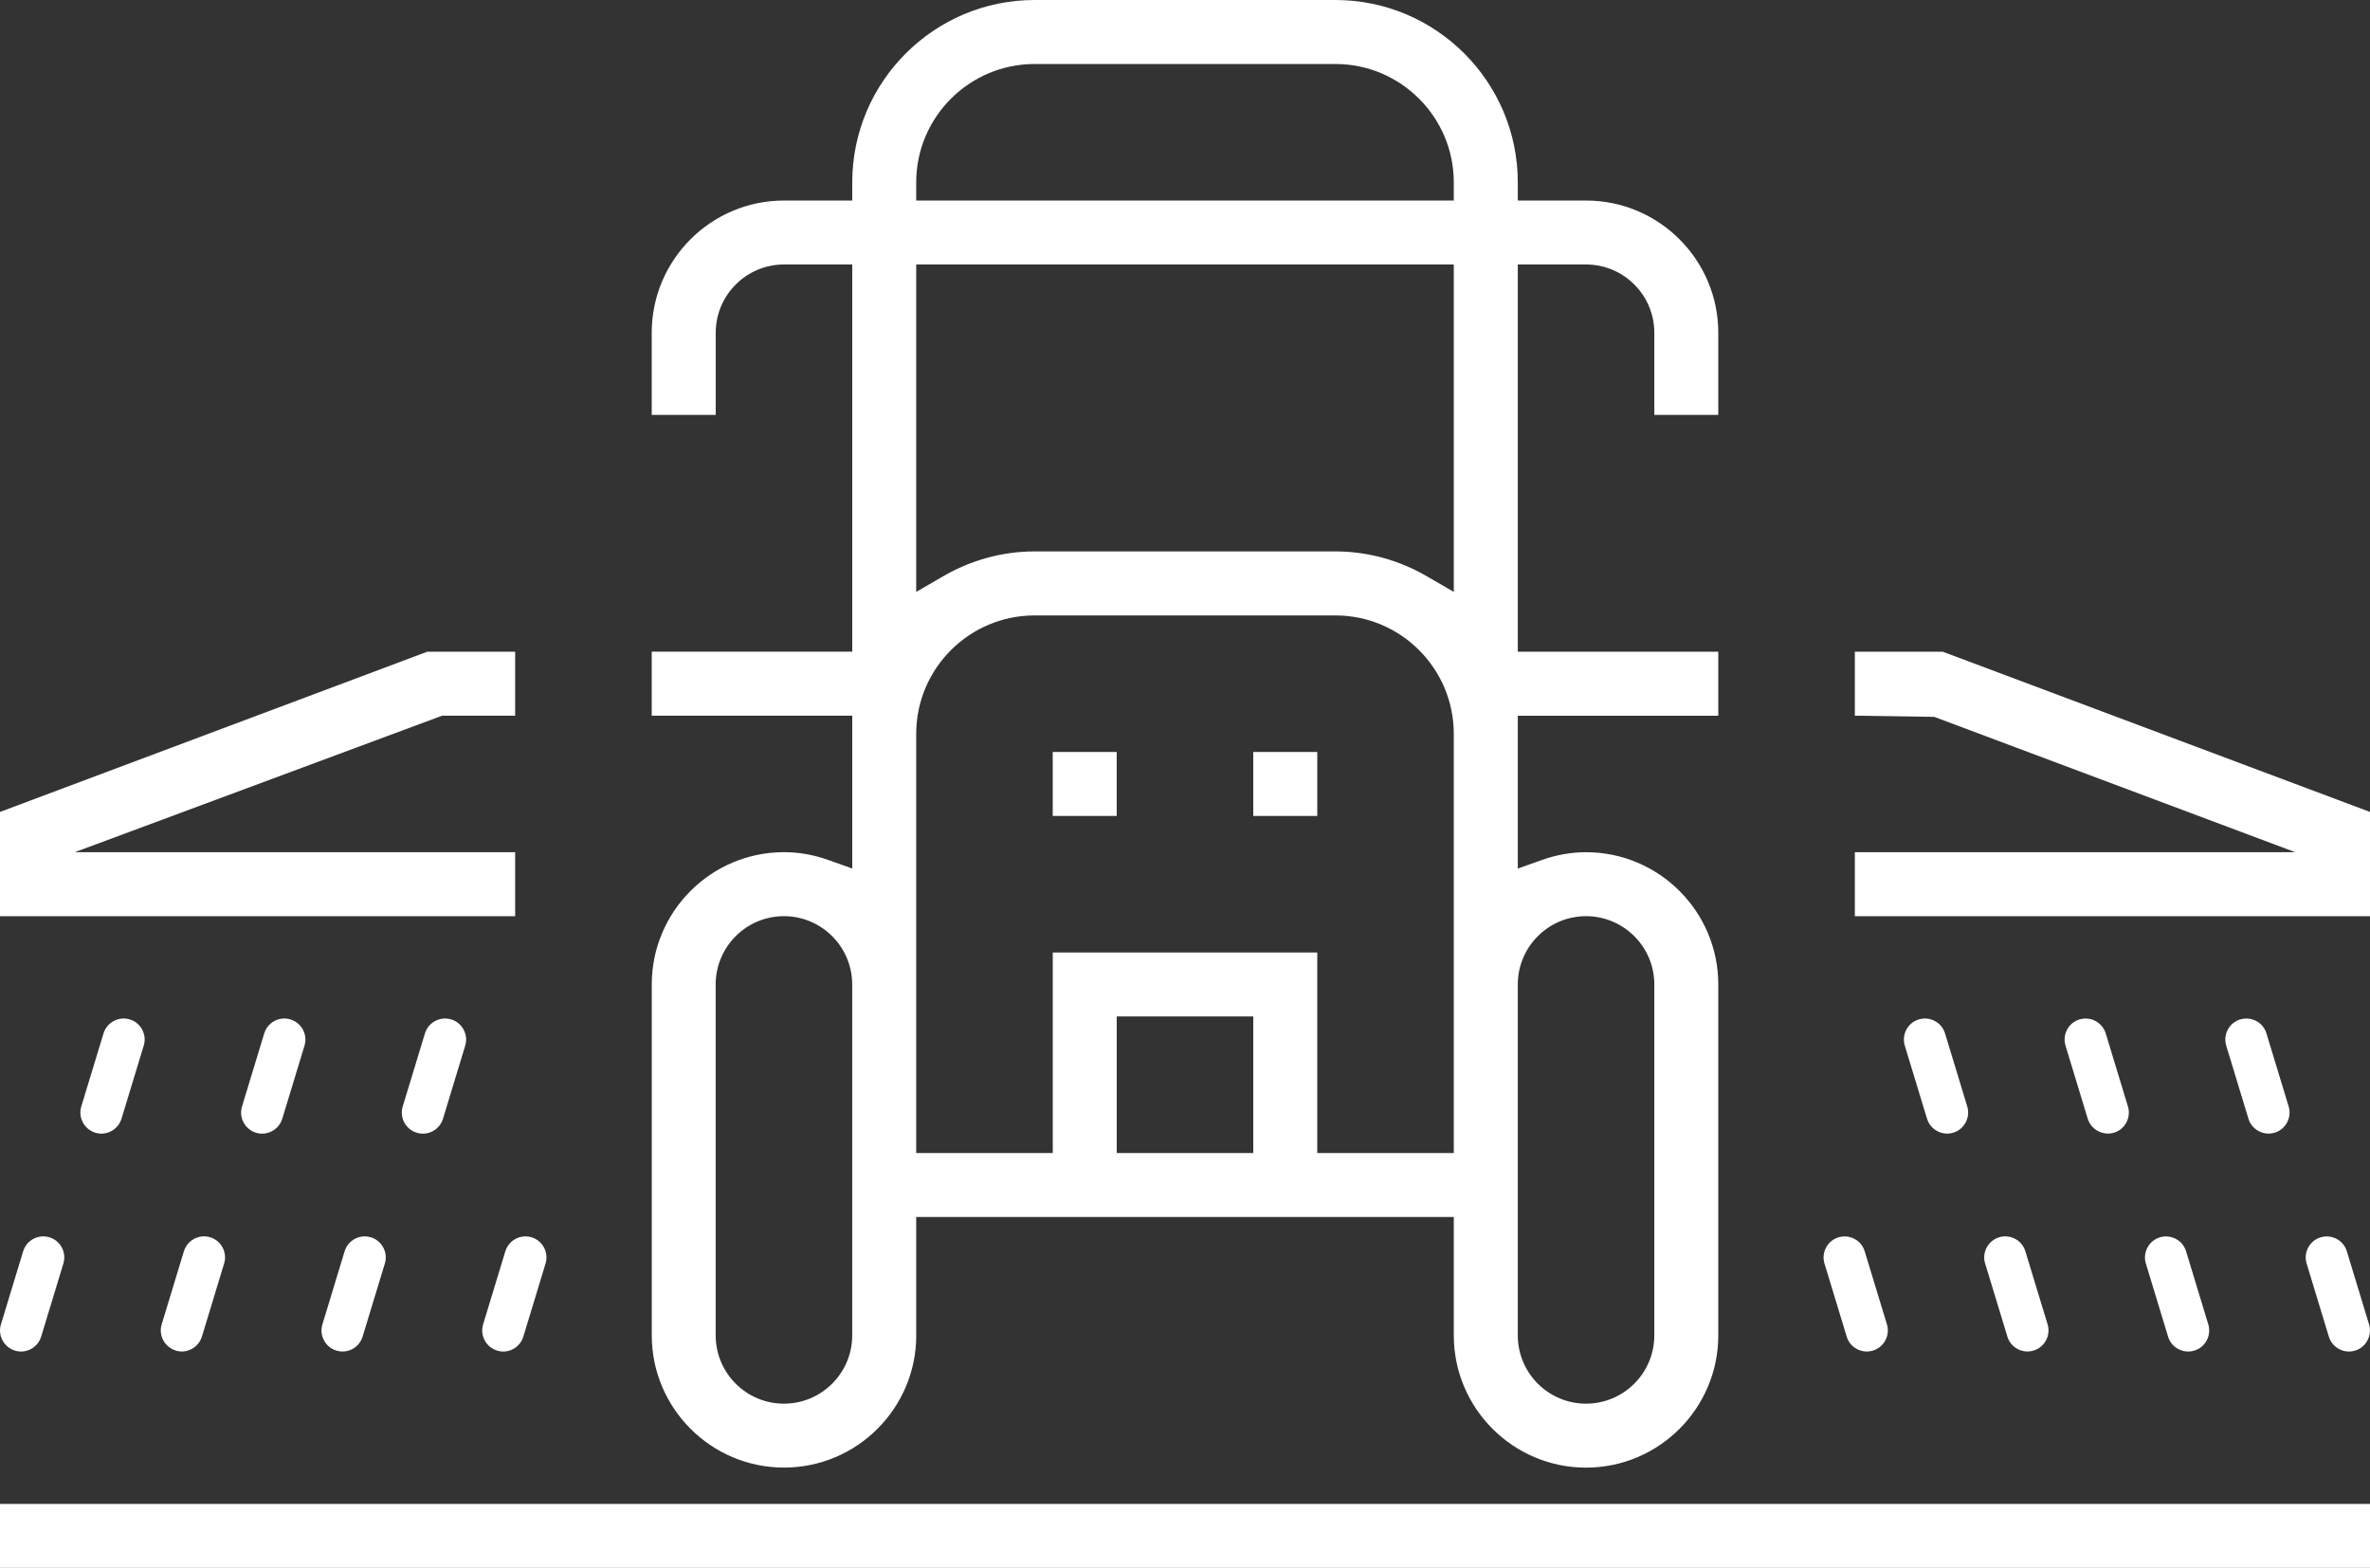 <?xml version="1.0" encoding="UTF-8"?><svg id="Layer_2" xmlns="http://www.w3.org/2000/svg" viewBox="0 0 526.17 348.09"><rect x="0" y="0" width="526.17" height="348.09" fill="#333333" stroke="none"/><defs><style>.cls-1{fill:none;}.cls-1,.cls-2{stroke-width:0px;}.cls-2{fill:#fff;}</style></defs><g id="Layer_1-2"><path class="cls-1" d="M314.7,296.47v-18.23h-103.24v18.23c0,11.9-5.61,22.5-14.3,29.36h131.84c-8.69-6.86-14.3-17.46-14.3-29.36Z"/><rect class="cls-1" x="255.98" y="233.72" width="14.2" height="14.2"/><rect class="cls-2" x="233.72" y="166.95" width="14.2" height="14.2"/><rect class="cls-2" x="278.24" y="166.95" width="14.21" height="14.2"/><path class="cls-2" d="M203.41,296.47v-26.29h119.35v26.29c0,16.19,13.17,29.36,29.36,29.36s29.36-13.17,29.36-29.36v-77.91c0-16.19-13.17-29.36-29.36-29.36-3.28,0-6.57.58-9.78,1.72l-5.37,1.91v-33.93h44.51v-14.21h-44.51V58.72h15.15c8.36,0,15.16,6.8,15.16,15.16v18.23h14.2v-18.23c0-16.19-13.17-29.36-29.36-29.36h-15.15v-4.03c0-22.33-18.17-40.49-40.49-40.49h-66.78c-22.33,0-40.49,18.16-40.49,40.49v4.03h-15.16c-16.19,0-29.36,13.17-29.36,29.36v18.23h14.21v-18.23c0-8.36,6.8-15.16,15.15-15.16h15.16v85.96h-44.52v14.21h44.52v33.93l-5.37-1.91c-3.21-1.14-6.5-1.72-9.78-1.72-16.19,0-29.36,13.17-29.36,29.36v77.91c0,16.19,13.17,29.36,29.36,29.36s29.36-13.17,29.36-29.36ZM336.97,218.56c0-8.36,6.8-15.16,15.15-15.16s15.16,6.8,15.16,15.16v77.91c0,8.36-6.8,15.16-15.16,15.16s-15.15-6.8-15.15-15.16v-77.91ZM278.24,255.98h-30.31v-30.31h30.31v30.31ZM203.41,40.49c0-14.49,11.79-26.28,26.29-26.28h66.78c14.49,0,26.28,11.79,26.28,26.28v4.03h-119.35v-4.03ZM203.41,58.72h119.35v72.69l-6.05-3.51c-6.17-3.58-13.17-5.48-20.23-5.48h-66.78c-7.07,0-14.07,1.9-20.24,5.48l-6.05,3.51V58.72ZM203.41,162.92c0-14.49,11.79-26.29,26.29-26.29h66.78c14.49,0,26.28,11.79,26.28,26.29v93.06h-30.31v-44.52h-58.72v44.52h-30.32v-93.06ZM189.2,296.47c0,8.36-6.8,15.16-15.16,15.16s-15.15-6.8-15.15-15.16v-77.91c0-8.36,6.8-15.16,15.15-15.16s15.16,6.8,15.16,15.16v77.91Z"/><polygon class="cls-2" points="411.8 144.69 411.8 158.89 429.42 159.15 509.58 189.2 411.8 189.2 411.8 203.41 526.17 203.41 526.17 180.26 431.32 144.69 411.8 144.69"/><polygon class="cls-2" points="98.16 158.89 114.37 158.89 114.37 144.69 94.85 144.69 0 180.26 0 203.41 114.37 203.41 114.37 189.2 16.59 189.2 98.16 158.89"/><polygon class="cls-2" points="0 333.89 0 348.09 526.17 348.09 526.17 333.89 352.12 333.89 174.04 333.89 0 333.89"/><path class="cls-2" d="M431.82,229.43c-.36-1.19-1.16-2.17-2.27-2.76-.69-.36-1.44-.55-2.19-.55-.46,0-.92.07-1.36.2-2.47.75-3.86,3.36-3.11,5.83l4.93,16.21c.75,2.46,3.38,3.86,5.83,3.11,2.46-.75,3.85-3.36,3.1-5.83l-4.93-16.22Z"/><path class="cls-2" d="M463.03,226.12c-.45,0-.9.07-1.35.2-1.2.36-2.18,1.17-2.76,2.27s-.71,2.36-.35,3.55l4.93,16.22c.76,2.46,3.39,3.84,5.82,3.11,1.2-.36,2.18-1.17,2.76-2.27s.71-2.36.35-3.55l-4.93-16.22c-.61-2.01-2.47-3.31-4.47-3.31Z"/><path class="cls-2" d="M503.18,229.43c-.36-1.19-1.16-2.17-2.27-2.76-.69-.36-1.44-.55-2.19-.55-.46,0-.92.07-1.36.2-1.2.36-2.18,1.17-2.76,2.27s-.71,2.36-.35,3.55l4.93,16.22c.36,1.19,1.16,2.17,2.27,2.76,1.1.58,2.37.71,3.55.35,1.2-.36,2.18-1.17,2.76-2.27s.71-2.36.35-3.55l-4.93-16.22Z"/><path class="cls-2" d="M409.98,296.74c.75,2.46,3.36,3.86,5.83,3.11,2.46-.75,3.86-3.37,3.11-5.83l-4.93-16.21c-.36-1.2-1.17-2.18-2.27-2.76-1.1-.58-2.37-.71-3.55-.35-1.2.36-2.18,1.17-2.76,2.27-.59,1.1-.71,2.36-.35,3.55l4.93,16.22Z"/><path class="cls-2" d="M440.73,280.52l4.93,16.21c.36,1.2,1.16,2.18,2.27,2.76,1.11.59,2.35.71,3.55.35,2.47-.75,3.86-3.37,3.11-5.83l-4.93-16.21c-.75-2.47-3.37-3.86-5.83-3.11-2.46.75-3.86,3.37-3.11,5.83Z"/><path class="cls-2" d="M476.41,280.52l4.93,16.22c.36,1.2,1.16,2.18,2.27,2.76,1.1.59,2.36.71,3.55.35,1.2-.36,2.18-1.17,2.76-2.27s.71-2.36.35-3.55l-4.93-16.22c-.36-1.2-1.17-2.18-2.27-2.76-1.1-.58-2.37-.71-3.55-.35-2.46.75-3.86,3.37-3.11,5.83Z"/><path class="cls-2" d="M517.03,296.74c.36,1.19,1.17,2.17,2.27,2.76,1.1.59,2.35.71,3.55.35,1.2-.36,2.18-1.17,2.76-2.27s.71-2.36.35-3.55l-4.93-16.22c-.36-1.2-1.17-2.18-2.27-2.76-1.1-.58-2.38-.71-3.55-.35-1.2.36-2.18,1.17-2.76,2.27-.59,1.1-.71,2.36-.35,3.55l4.93,16.22Z"/><path class="cls-2" d="M102.93,228.59c-.59-1.1-1.57-1.91-2.76-2.27-.45-.14-.91-.2-1.37-.2-.76,0-1.5.19-2.19.55-1.1.59-1.9,1.57-2.27,2.76h0s-4.93,16.22-4.93,16.22c-.75,2.46.64,5.08,3.11,5.83,2.49.76,5.08-.65,5.83-3.11l4.93-16.21c.37-1.2.24-2.46-.35-3.56Z"/><path class="cls-2" d="M64.49,226.32c-2.48-.75-5.08.65-5.83,3.11l-4.93,16.22c-.75,2.46.64,5.08,3.11,5.83,2.43.75,5.08-.64,5.83-3.11l4.93-16.21c.75-2.46-.64-5.08-3.11-5.83Z"/><path class="cls-2" d="M31.57,228.59c-.59-1.1-1.57-1.91-2.76-2.27-2.47-.75-5.08.65-5.83,3.11l-4.93,16.21c-.37,1.19-.24,2.46.35,3.56s1.57,1.91,2.76,2.27c1.18.37,2.45.24,3.55-.35s1.9-1.57,2.27-2.76l4.93-16.22c.37-1.19.24-2.46-.35-3.56Z"/><path class="cls-2" d="M116.65,274.49c-.76,0-1.5.19-2.19.55-1.1.59-1.9,1.57-2.27,2.76l-4.93,16.22c-.37,1.19-.24,2.46.35,3.56s1.57,1.91,2.76,2.27c1.19.37,2.45.24,3.55-.35,1.1-.58,1.9-1.57,2.27-2.76l4.93-16.22c.75-2.46-.64-5.08-3.11-5.83-.45-.14-.91-.2-1.36-.2Z"/><path class="cls-2" d="M74.68,299.84c2.48.77,5.08-.64,5.83-3.11l4.93-16.21c.37-1.2.24-2.46-.35-3.56-.59-1.1-1.57-1.91-2.76-2.27-.45-.14-.91-.2-1.36-.2-.76,0-1.5.19-2.19.55-1.1.59-1.9,1.57-2.27,2.76l-4.93,16.22c-.75,2.46.64,5.08,3.11,5.83Z"/><path class="cls-2" d="M39,299.84c1.21.37,2.46.24,3.56-.35,1.1-.58,1.9-1.57,2.27-2.76l4.93-16.22c.75-2.46-.64-5.08-3.11-5.83-.45-.14-.9-.2-1.35-.2-2,0-3.86,1.3-4.47,3.31l-4.93,16.21c-.37,1.2-.24,2.46.35,3.56.59,1.1,1.57,1.91,2.76,2.27Z"/><path class="cls-2" d="M9.6,274.49c-.76,0-1.5.19-2.19.55-1.1.59-1.9,1.57-2.27,2.76L.21,294.02c-.37,1.19-.24,2.46.35,3.56s1.57,1.91,2.76,2.27c1.19.37,2.45.24,3.55-.35,1.1-.58,1.9-1.57,2.27-2.76l4.93-16.22c.75-2.46-.64-5.08-3.11-5.83-.45-.14-.91-.2-1.36-.2Z"/></g></svg>